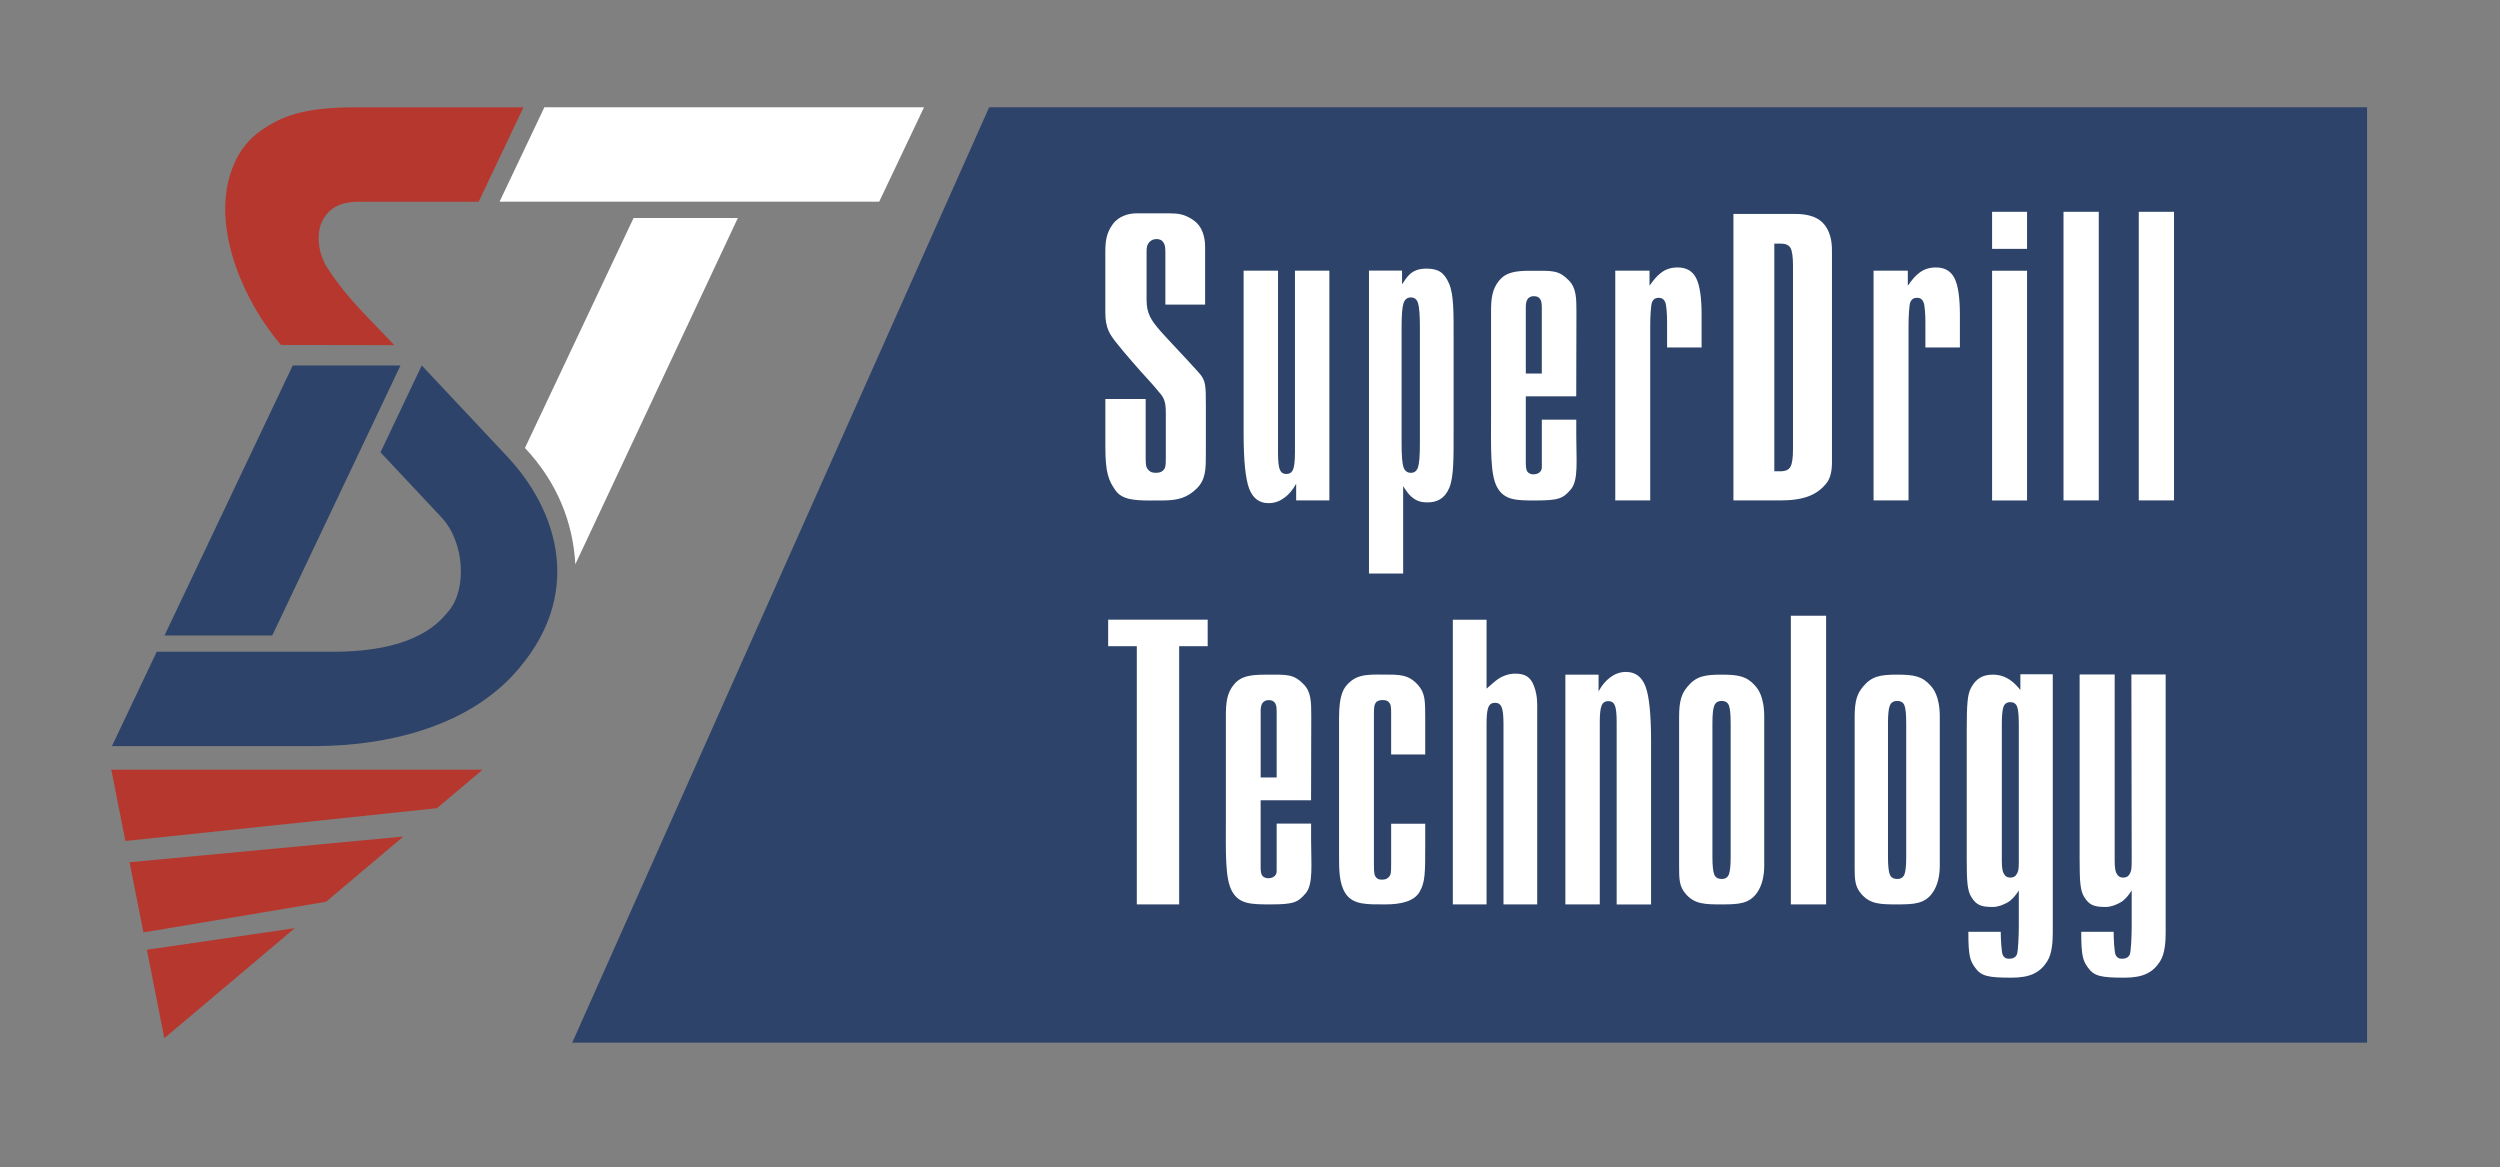 <?xml version="1.0" encoding="UTF-8"?> <svg xmlns="http://www.w3.org/2000/svg" id="_Слой_1" data-name="Слой 1" viewBox="0 0 768 358.5"><rect x="0" y="0" width="768" height="358.5" fill="#808080" stroke="none"/><defs><style> .cls-1 { fill: #fff; } .cls-1, .cls-2, .cls-3 { stroke-width: 0px; } .cls-2 { fill: #2d436a; } .cls-3 { fill: #b6372d; } </style></defs><polygon class="cls-2" points="727.16 320.31 175.79 320.31 303.87 32.96 727.16 32.96 727.16 320.31"></polygon><path class="cls-2" d="m123.03,112.27h-33.1l-39.39,82.94h33.1l39.39-82.94Zm32.86,28.04c-6.34-6.76-26.33-28.04-26.33-28.04l-12.67,26.68c7.17,7.65,13.77,14.68,18.75,20,7.12,7.59,7.8,22.04,2.3,28.61-2.61,3.12-9.6,12.66-35.68,12.66h-54.11l-13.77,29h61.56c26.27,0,48.47-7.52,61.74-21.92,22.11-24.01,13.91-50.22-1.8-66.98Z"></path><path class="cls-1" d="m161.26,137.6c9.96,10.61,14.78,22.93,15.48,35.75l49.93-106.39h-32.03l-33.37,70.64Zm5.97-104.64l-13.77,29h116.63l13.77-29h-116.63Z"></path><path class="cls-3" d="m121.12,106.02c-8.74-9.31-14.34-14.21-20.49-23.62-3.07-4.69-3.56-11-1.45-14.84,2.08-3.79,5.59-5.59,11.12-5.59h36.74l13.77-29h-50.89c-7.58,0-17.49.3-25.26,4.41-5.25,2.78-11.31,6.76-14.2,17.1-4.82,17.21,4.82,38.67,15.85,51.49l34.83.06Zm-70.64,212.91l40.06-33.79-45.42,6.62,5.37,27.17Zm-11.97-60.58l95.71-10.07,14.03-11.83H34.19l4.33,21.9Zm5.55,28.09l56.09-9.41,23.75-20.04-84.1,7.89,4.26,21.56Z"></path><path class="cls-1" d="m353.79,153.74h3.4c4.93,0,7.66-.96,10.44-3.67,2.81-2.75,2.81-6.06,2.81-10.77v-14.84c0-6.11-.03-7.59-2.1-9.91-3.41-3.84-9.85-10.56-11.75-12.74-2.96-3.4-4.36-5.42-4.36-9.69v-14.96c0-1.33.25-2.1.75-2.67.54-.62,1.23-1.05,2.31-1.05.95,0,1.68.3,2.19,1.15.15.25.52.9.52,2.58v16.41h12.21v-17.74c0-2.4-.59-4.4-1.33-5.73-.94-1.68-2.48-2.76-3.84-3.43-1.67-.82-3-1.14-5.96-1.14h-10.02c-2.04,0-5.31.69-7.23,3.35-1.87,2.58-2.27,5.05-2.27,8.31v18.86c0,4.67,1.34,6.63,3.3,9.12,2.75,3.5,7.74,9.14,9.43,10.96,2.46,2.65,3.4,3.92,4.33,4.99,1.4,1.63,1.52,3.8,1.52,5.68v13.66c0,2.51-.09,3.1-.51,3.69-.38.53-1.05,1.09-2.52,1.09-1.36,0-1.94-.38-2.5-1.07-.5-.62-.66-1.21-.66-3.48v-18.12h-12.38v14.79c0,7.92,1.02,10.26,3.05,13.2,2.03,2.94,5.76,3.19,11.19,3.19Zm44.01-14.55c0,2.45-.19,4.14-.57,5.05-.38.92-1.07,1.37-2.06,1.37s-1.64-.45-2.01-1.34c-.37-.89-.55-2.59-.55-5.09v-56.03h-10.57v50.07c0,8.26.57,13.88,1.7,16.87,1.13,2.99,3.12,4.48,5.96,4.48,2.08,0,3.65-.71,5.16-1.89.96-.75,2.18-1.99,3.32-4.07v5.12h10.2v-70.58h-10.57v56.03Zm101.76,67.22c-2.08,0-3.65.71-5.16,1.89-.96.75-2.18,1.99-3.32,4.07v-5.12h-10.2v70.58h10.57v-56.03c0-2.45.19-4.14.57-5.05.38-.92,1.07-1.37,2.06-1.37s1.64.45,2.01,1.34c.37.89.55,2.59.55,5.09v56.03h10.57v-50.07c0-8.26-.57-13.88-1.7-16.87-1.13-2.99-3.12-4.48-5.96-4.48Zm-53.01-74.57v-27.55c0-8.52.07-13.76-1.42-17.21-1.49-3.45-3.38-4.56-6.94-4.56-2.41,0-4.06.64-5.42,2.04-.78.8-1.54,2.02-2.06,2.79v-4.22h-10.16v93.05h10.5v-26.83c1.01,1.63,1.86,2.66,2.5,3.21,1.41,1.2,2.64,1.77,5,1.77,2.83,0,5.24-1.07,6.67-4.47,1.43-3.4,1.33-9.41,1.33-18.02Zm-10.36,4.38c0,3.7-.19,6.13-.56,7.29-.38,1.16-1.11,1.74-2.21,1.74s-1.88-.58-2.27-1.74c-.39-1.16-.58-3.58-.58-7.29v-35.74c0-3.64.19-6.07.58-7.29s1.14-1.82,2.27-1.82,1.84.59,2.21,1.78c.37,1.19.56,3.63.56,7.33v35.74Zm35.68,17.52c7.09,0,8.34-.65,10.71-3.43,2.37-2.79,1.65-8.93,1.65-16.41v-4.98h-10.58v14.67c0,1.08-.81,2.13-2.67,2.13-.66,0-1.45-.33-1.82-.9-.31-.49-.43-1.42-.43-2.46v-20.6h15.49l.06-26.01c0-4.25-.06-7.31-2.34-9.62-3.18-3.23-5.05-2.95-11.56-2.95-4.8,0-7.66.39-9.85,3.02-2.21,2.65-2.48,5.73-2.48,9.55v31.27c0,10.75-.32,18.83,1.93,22.77,2.24,3.94,5.95,3.96,11.89,3.96Zm-3.15-59.38c0-.24,0-1.4.39-2.2.33-.69,1.08-1.18,2.07-1.18s1.76.36,2.16,1.28c.3.69.3,1.73.3,2.11v20.37h-4.91v-20.37Zm-65.95,158.64h-10.58v14.67c0,1.08-.81,2.13-2.67,2.13-.66,0-1.45-.33-1.82-.9-.31-.49-.43-1.42-.43-2.46v-20.6h15.49l.06-26.01c0-4.25-.06-7.31-2.34-9.62-3.18-3.23-5.05-2.95-11.56-2.95-4.8,0-7.66.39-9.85,3.02-2.21,2.65-2.48,5.73-2.48,9.55v31.27c0,10.75-.32,18.83,1.93,22.77,2.24,3.94,5.95,3.96,11.89,3.96,7.09,0,8.34-.65,10.71-3.43,2.37-2.79,1.65-8.93,1.65-16.41v-4.98Zm-15.5-34.55c0-.24,0-1.4.39-2.2.33-.69,1.08-1.18,2.07-1.18s1.76.36,2.16,1.28c.3.69.3,1.73.3,2.11v20.37h-4.91v-20.37Zm175.51-140.8c0-1.89.09-5.75-2.44-8.78-2.52-3.02-6.95-3.14-8.84-3.14h-18.99v88h14.34c7.05,0,11.4-1.54,14.39-5.5,1.75-2.31,1.54-5.97,1.54-7.93v-62.65Zm-11.97,60.26c0,2.72-.26,4.55-.78,5.48-.52.93-1.55,1.39-3.09,1.39h-1.87v-69.95h1.87c1.57,0,2.61.45,3.11,1.36.5.91.76,2.74.76,5.51v56.22Zm43.95-55.75c-2.16,0-3.87.59-5.34,1.8-1.11.91-1.89,1.76-3.34,3.81v-4.62h-10.52v70.58h10.74v-53.72c0-2.63.19-6.38.57-7.24.38-.86,1.06-1.29,2.04-1.29s1.62.45,2,1.36c.38.91.57,3.63.57,6.17v7.73h10.6v-9.96c0-5.35-.55-9.12-1.66-11.32-1.11-2.2-2.99-3.3-5.66-3.3Zm-72.03,24.58v-9.96c0-5.35-.55-9.12-1.66-11.32-1.11-2.2-2.99-3.3-5.66-3.3-2.16,0-3.87.59-5.34,1.8-1.11.91-1.89,1.76-3.34,3.81v-4.62h-10.52v70.58h10.74v-53.72c0-2.63.19-6.38.57-7.24.38-.86,1.06-1.29,2.04-1.29s1.62.45,2,1.36c.38.91.57,3.63.57,6.17v7.73h10.6Zm99.98-41.68h-10.74v11.39h10.74v-11.39Zm0,18.1h-10.74v70.58h10.74v-70.58Zm22.03-18.1h-10.83v88.67h10.83v-88.67Zm12.29,0v88.67h10.83v-88.67h-10.83Zm-106.88,212.77h10.83v-88.67h-10.83v88.67Zm-209.72-79.31h8.8v79.31h13.01v-79.31h8.76v-8.15h-30.57v8.15Zm86.48,8.73c-5.53,0-9.36-.46-12.44,2.45-1.66,1.56-3.11,3.46-3.11,10.85v42.54c0,4.04,0,8.4,2.02,11.43,2.33,3.49,6.63,3.31,12.19,3.31,4.8,0,8.86-.93,10.55-3.88,1.69-2.95,1.71-5.75,1.71-13.95v-6.96h-10.47v12.46c0,2.69-.14,3.13-.44,3.58-.54.82-1.3,1.15-2.32,1.15s-1.66-.21-2.18-1.18c-.16-.3-.35-.86-.35-3.55v-45.95c0-2.73.2-2.97.43-3.43.41-.81,1.21-1.06,2.26-1.06s1.69.23,2.21,1.06c.39.63.39,1.74.39,3.43v12.22h10.47v-10.66c0-5.68.05-8.12-2.2-10.66-2.23-2.51-4.3-3.21-8.71-3.21Zm38.6-.31c-1.87,0-3.81.63-5.37,1.71-.87.6-1.99,1.61-3.47,2.91v-21.17h-10.36v87.45h10.36v-55.42c0-2.54.19-4.26.56-5.17.38-.91,1.05-1.36,2.04-1.36s1.66.45,2.04,1.36c.38.91.56,2.63.56,5.17v55.42h10.36v-59.7c0-1.56.17-4.25-.95-7.31-1.12-3.06-2.97-3.88-5.78-3.88Zm63.38.31c-5.12,0-7.8.45-10.45,3.63-1.74,2.08-2.62,4.14-2.62,9.32v45.73c0,4.09-.02,6.38,2.12,8.78,2.72,3.07,5.84,3.12,10.96,3.12s8.39-.16,10.8-3.5c1.66-2.3,2.27-5.4,2.27-8.4v-45.73c0-6.44-2.06-8.71-2.84-9.6-2.53-2.87-5.14-3.35-10.23-3.35Zm2.77,56c0,2.69-.19,4.49-.56,5.4-.37.91-1.11,1.37-2.21,1.37s-1.9-.45-2.27-1.37c-.37-.91-.56-2.71-.56-5.4v-41.09c0-2.69.19-4.5.58-5.43.38-.93,1.14-1.4,2.26-1.4s1.86.46,2.22,1.37c.36.91.54,2.73.54,5.46v41.09Zm51.16-56c-5.12,0-7.8.45-10.45,3.63-1.74,2.08-2.62,4.14-2.62,9.32v45.73c0,4.09-.02,6.38,2.12,8.78,2.72,3.07,5.84,3.12,10.96,3.12s8.39-.16,10.8-3.5c1.66-2.3,2.27-5.4,2.27-8.4v-45.73c0-6.44-2.06-8.71-2.84-9.6-2.53-2.87-5.14-3.35-10.23-3.35Zm2.77,56c0,2.69-.19,4.49-.56,5.4-.37.91-1.11,1.37-2.21,1.37s-1.9-.45-2.27-1.37c-.37-.91-.56-2.71-.56-5.4v-41.09c0-2.69.19-4.5.58-5.43.38-.93,1.14-1.4,2.26-1.4s1.86.46,2.22,1.37c.36.91.54,2.73.54,5.46v41.09Zm35.08-51.28c-.75-.92-1.9-2.23-3.1-3.03-1.71-1.15-3.37-1.69-5.37-1.69-2.91,0-5.15,1.05-6.76,4.17-1.01,1.96-1.26,4.74-1.26,12.88v39.58c0,6.93.19,9.68,1.39,11.64,1.55,2.53,3.01,3.1,6.6,3.1,1.67,0,3.25-.67,4.57-1.4,1.27-.7,2.54-2.2,3.44-3.68v10.94c0,2.82-.2,7.88-.6,8.75-.4.87-1.19,1.3-2.36,1.3-1.08,0-1.53-.37-1.95-1.1-.43-.74-.64-5.28-.64-7.19h-9.95v.39c0,7.15.59,8.55,2.01,10.55,1.94,2.75,4.12,3.16,11.27,3.16,5.64,0,8.7-1.5,10.94-5.01,1.52-2.37,1.71-6.21,1.71-8.76v-79.43h-9.95v4.82Zm-.48,52.29c0,2.82-.15,3.28-.52,4.03-.41.84-1.04,1.3-2.1,1.3s-1.65-.49-2.08-1.37c-.25-.51-.53-1.23-.53-3.96v-41.73c0-2.73.18-4.55.53-5.46.36-.91,1.05-1.37,2.08-1.37s1.73.46,2.08,1.37c.36.91.53,2.73.53,5.46v41.73Zm34.67,0c0,2.82-.15,3.28-.52,4.03-.41.84-1.04,1.3-2.1,1.3s-1.65-.49-2.08-1.37c-.25-.51-.53-1.23-.53-3.96v-57.07h-10.77v56.69c0,6.93.19,9.68,1.39,11.64,1.55,2.53,3.01,3.1,6.6,3.1,1.67,0,3.25-.67,4.57-1.4,1.27-.7,2.54-2.2,3.44-3.68v10.94c0,2.82-.2,7.88-.6,8.75-.4.87-1.19,1.3-2.36,1.3-1.08,0-1.53-.37-1.95-1.1-.43-.74-.64-5.28-.64-7.19h-9.95v.39c0,7.15.59,8.55,2.01,10.55,1.94,2.75,4.12,3.16,11.27,3.16,5.64,0,8.7-1.5,10.94-5.01,1.52-2.37,1.71-6.21,1.71-8.76v-79.38h-10.53l.1,57.07Z"></path></svg> 
